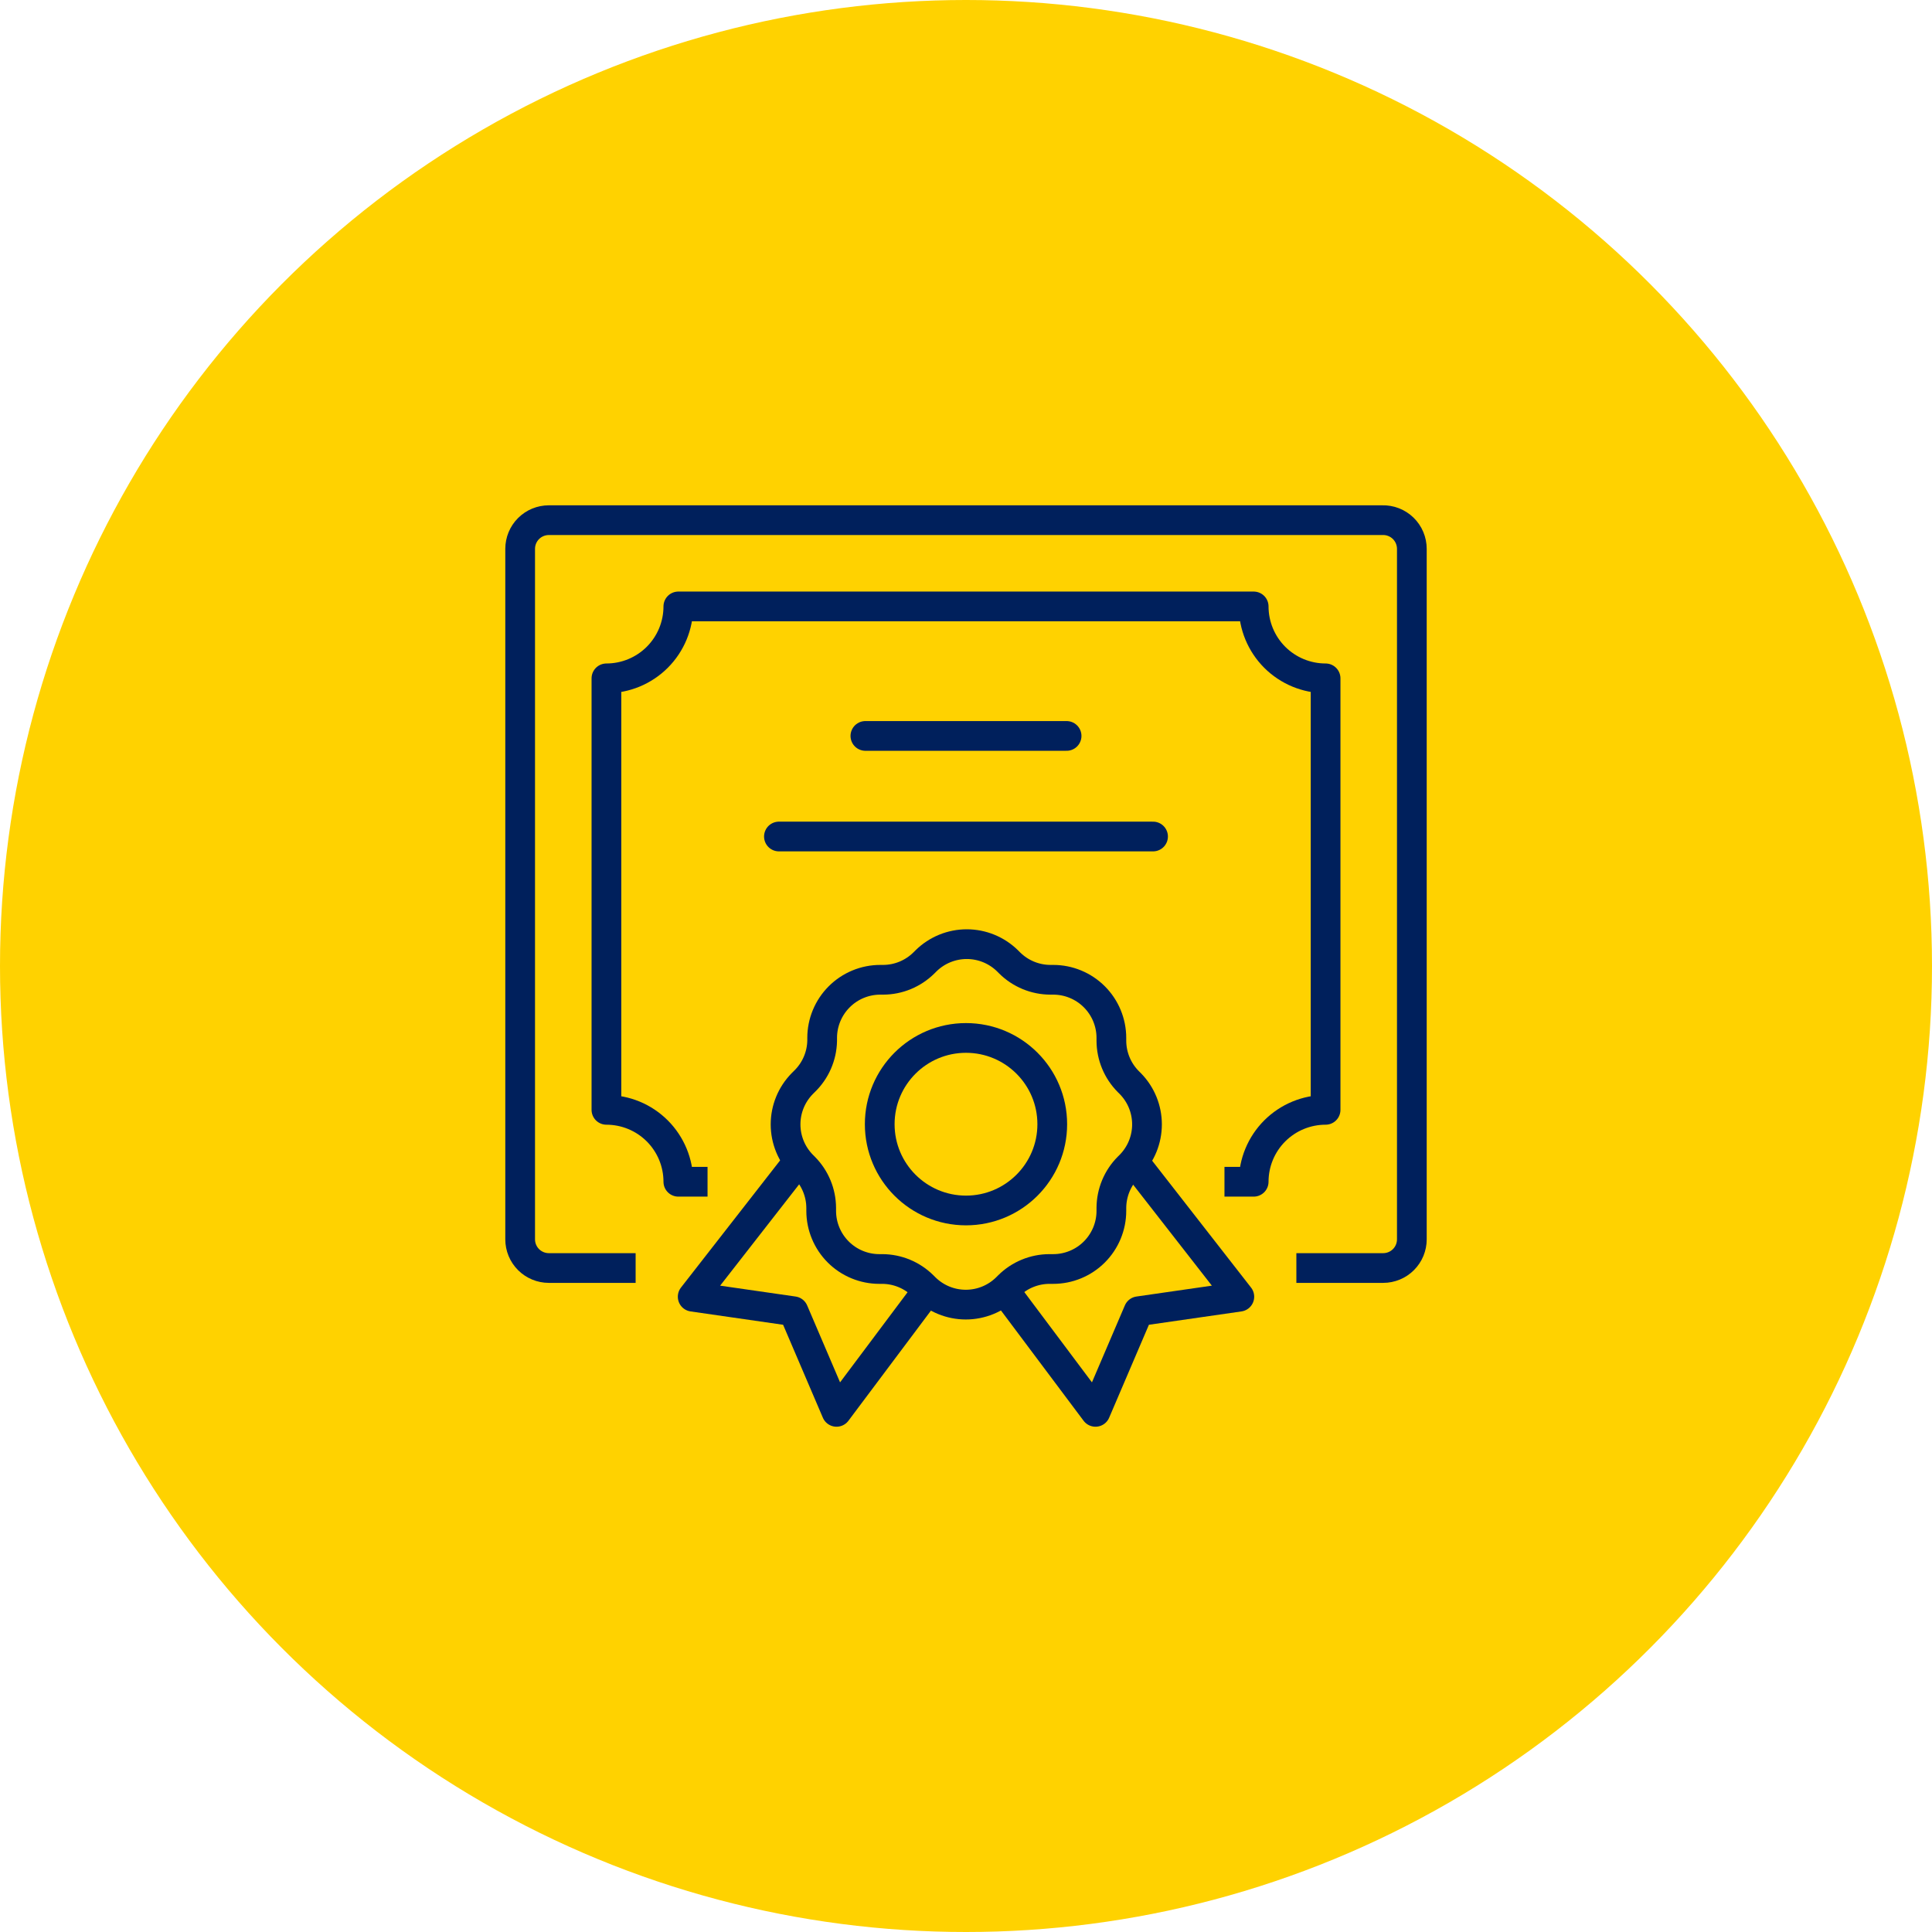 <svg xmlns="http://www.w3.org/2000/svg" width="130" height="130" viewBox="0 0 130 130" fill="none"><circle cx="65" cy="65" r="65" fill="#FFD200"></circle><path d="M41.77 85.322H36.93C36.419 85.322 35.927 85.119 35.565 84.757C35.203 84.395 35 83.904 35 83.392V36.931C35 36.419 35.203 35.928 35.565 35.566C35.927 35.204 36.419 35.001 36.93 35.001H93.017C93.275 34.994 93.532 35.038 93.772 35.132C94.012 35.226 94.231 35.367 94.416 35.547C94.601 35.727 94.748 35.943 94.848 36.18C94.948 36.418 95 36.673 95 36.931V83.392C95 83.904 94.797 84.395 94.435 84.757C94.073 85.119 93.582 85.322 93.07 85.322H88.23" stroke="#00205C" stroke-width="2" stroke-linecap="square" stroke-linejoin="round"></path><path d="M46.609 79.518H45.644C45.644 78.882 45.519 78.253 45.276 77.666C45.032 77.079 44.676 76.545 44.227 76.096C43.777 75.647 43.244 75.29 42.657 75.047C42.069 74.804 41.44 74.679 40.805 74.679V45.644C42.088 45.644 43.319 45.134 44.227 44.227C45.134 43.319 45.644 42.088 45.644 40.805H84.357C84.357 42.088 84.867 43.319 85.774 44.227C86.682 45.134 87.913 45.644 89.196 45.644V74.679C88.561 74.679 87.931 74.804 87.344 75.047C86.757 75.29 86.224 75.647 85.774 76.096C85.325 76.545 84.968 77.079 84.725 77.666C84.482 78.253 84.357 78.882 84.357 79.518H83.392" stroke="#00205C" stroke-width="2" stroke-linecap="square" stroke-linejoin="round"></path><path d="M58.23 49.519H71.769" stroke="#00205C" stroke-width="2" stroke-linecap="round" stroke-linejoin="round"></path><path d="M52.412 56.287H77.586" stroke="#00205C" stroke-width="2" stroke-linecap="round" stroke-linejoin="round"></path><path d="M55.321 70.036V69.84C55.321 68.802 55.734 67.807 56.468 67.073C57.201 66.339 58.197 65.927 59.234 65.927H59.43C60.457 65.923 61.44 65.515 62.169 64.792L62.313 64.649C63.044 63.932 64.028 63.53 65.052 63.53C66.076 63.53 67.059 63.932 67.791 64.649L67.934 64.792C68.663 65.515 69.647 65.923 70.674 65.927H70.869C71.907 65.927 72.902 66.339 73.636 67.073C74.37 67.807 74.782 68.802 74.782 69.84V70.036C74.787 71.062 75.194 72.046 75.917 72.775L76.061 72.918C76.778 73.65 77.179 74.633 77.179 75.657C77.179 76.682 76.778 77.665 76.061 78.397L75.917 78.54C75.194 79.269 74.787 80.253 74.782 81.279V81.475C74.782 82.513 74.37 83.508 73.636 84.242C72.902 84.976 71.907 85.388 70.869 85.388H70.608C69.582 85.392 68.598 85.8 67.869 86.523L67.726 86.666C66.994 87.383 66.011 87.785 64.987 87.785C63.962 87.785 62.979 87.383 62.248 86.666L62.104 86.523C61.375 85.8 60.392 85.392 59.365 85.388H59.169C58.131 85.388 57.136 84.976 56.402 84.242C55.669 83.508 55.256 82.513 55.256 81.475V81.279C55.252 80.253 54.844 79.269 54.121 78.54L53.978 78.397C53.261 77.665 52.859 76.682 52.859 75.657C52.859 74.633 53.261 73.65 53.978 72.918L54.121 72.775C54.868 72.057 55.3 71.072 55.321 70.036Z" stroke="#00205C" stroke-width="2" stroke-linecap="square" stroke-linejoin="round"></path><path d="M67.909 87.253L73.713 95.001L76.609 88.231L83.392 87.253L76.609 78.553" stroke="#00205C" stroke-width="2" stroke-linecap="round" stroke-linejoin="round"></path><path d="M62.092 87.253L56.288 95.001L53.392 88.231L46.609 87.253L53.392 78.553" stroke="#00205C" stroke-width="2" stroke-linecap="round" stroke-linejoin="round"></path><path d="M65 81.45C68.205 81.45 70.804 78.851 70.804 75.645C70.804 72.439 68.205 69.841 65 69.841C61.794 69.841 59.195 72.439 59.195 75.645C59.195 78.851 61.794 81.45 65 81.45Z" stroke="#00205C" stroke-width="2" stroke-linecap="round" stroke-linejoin="round"></path></svg>